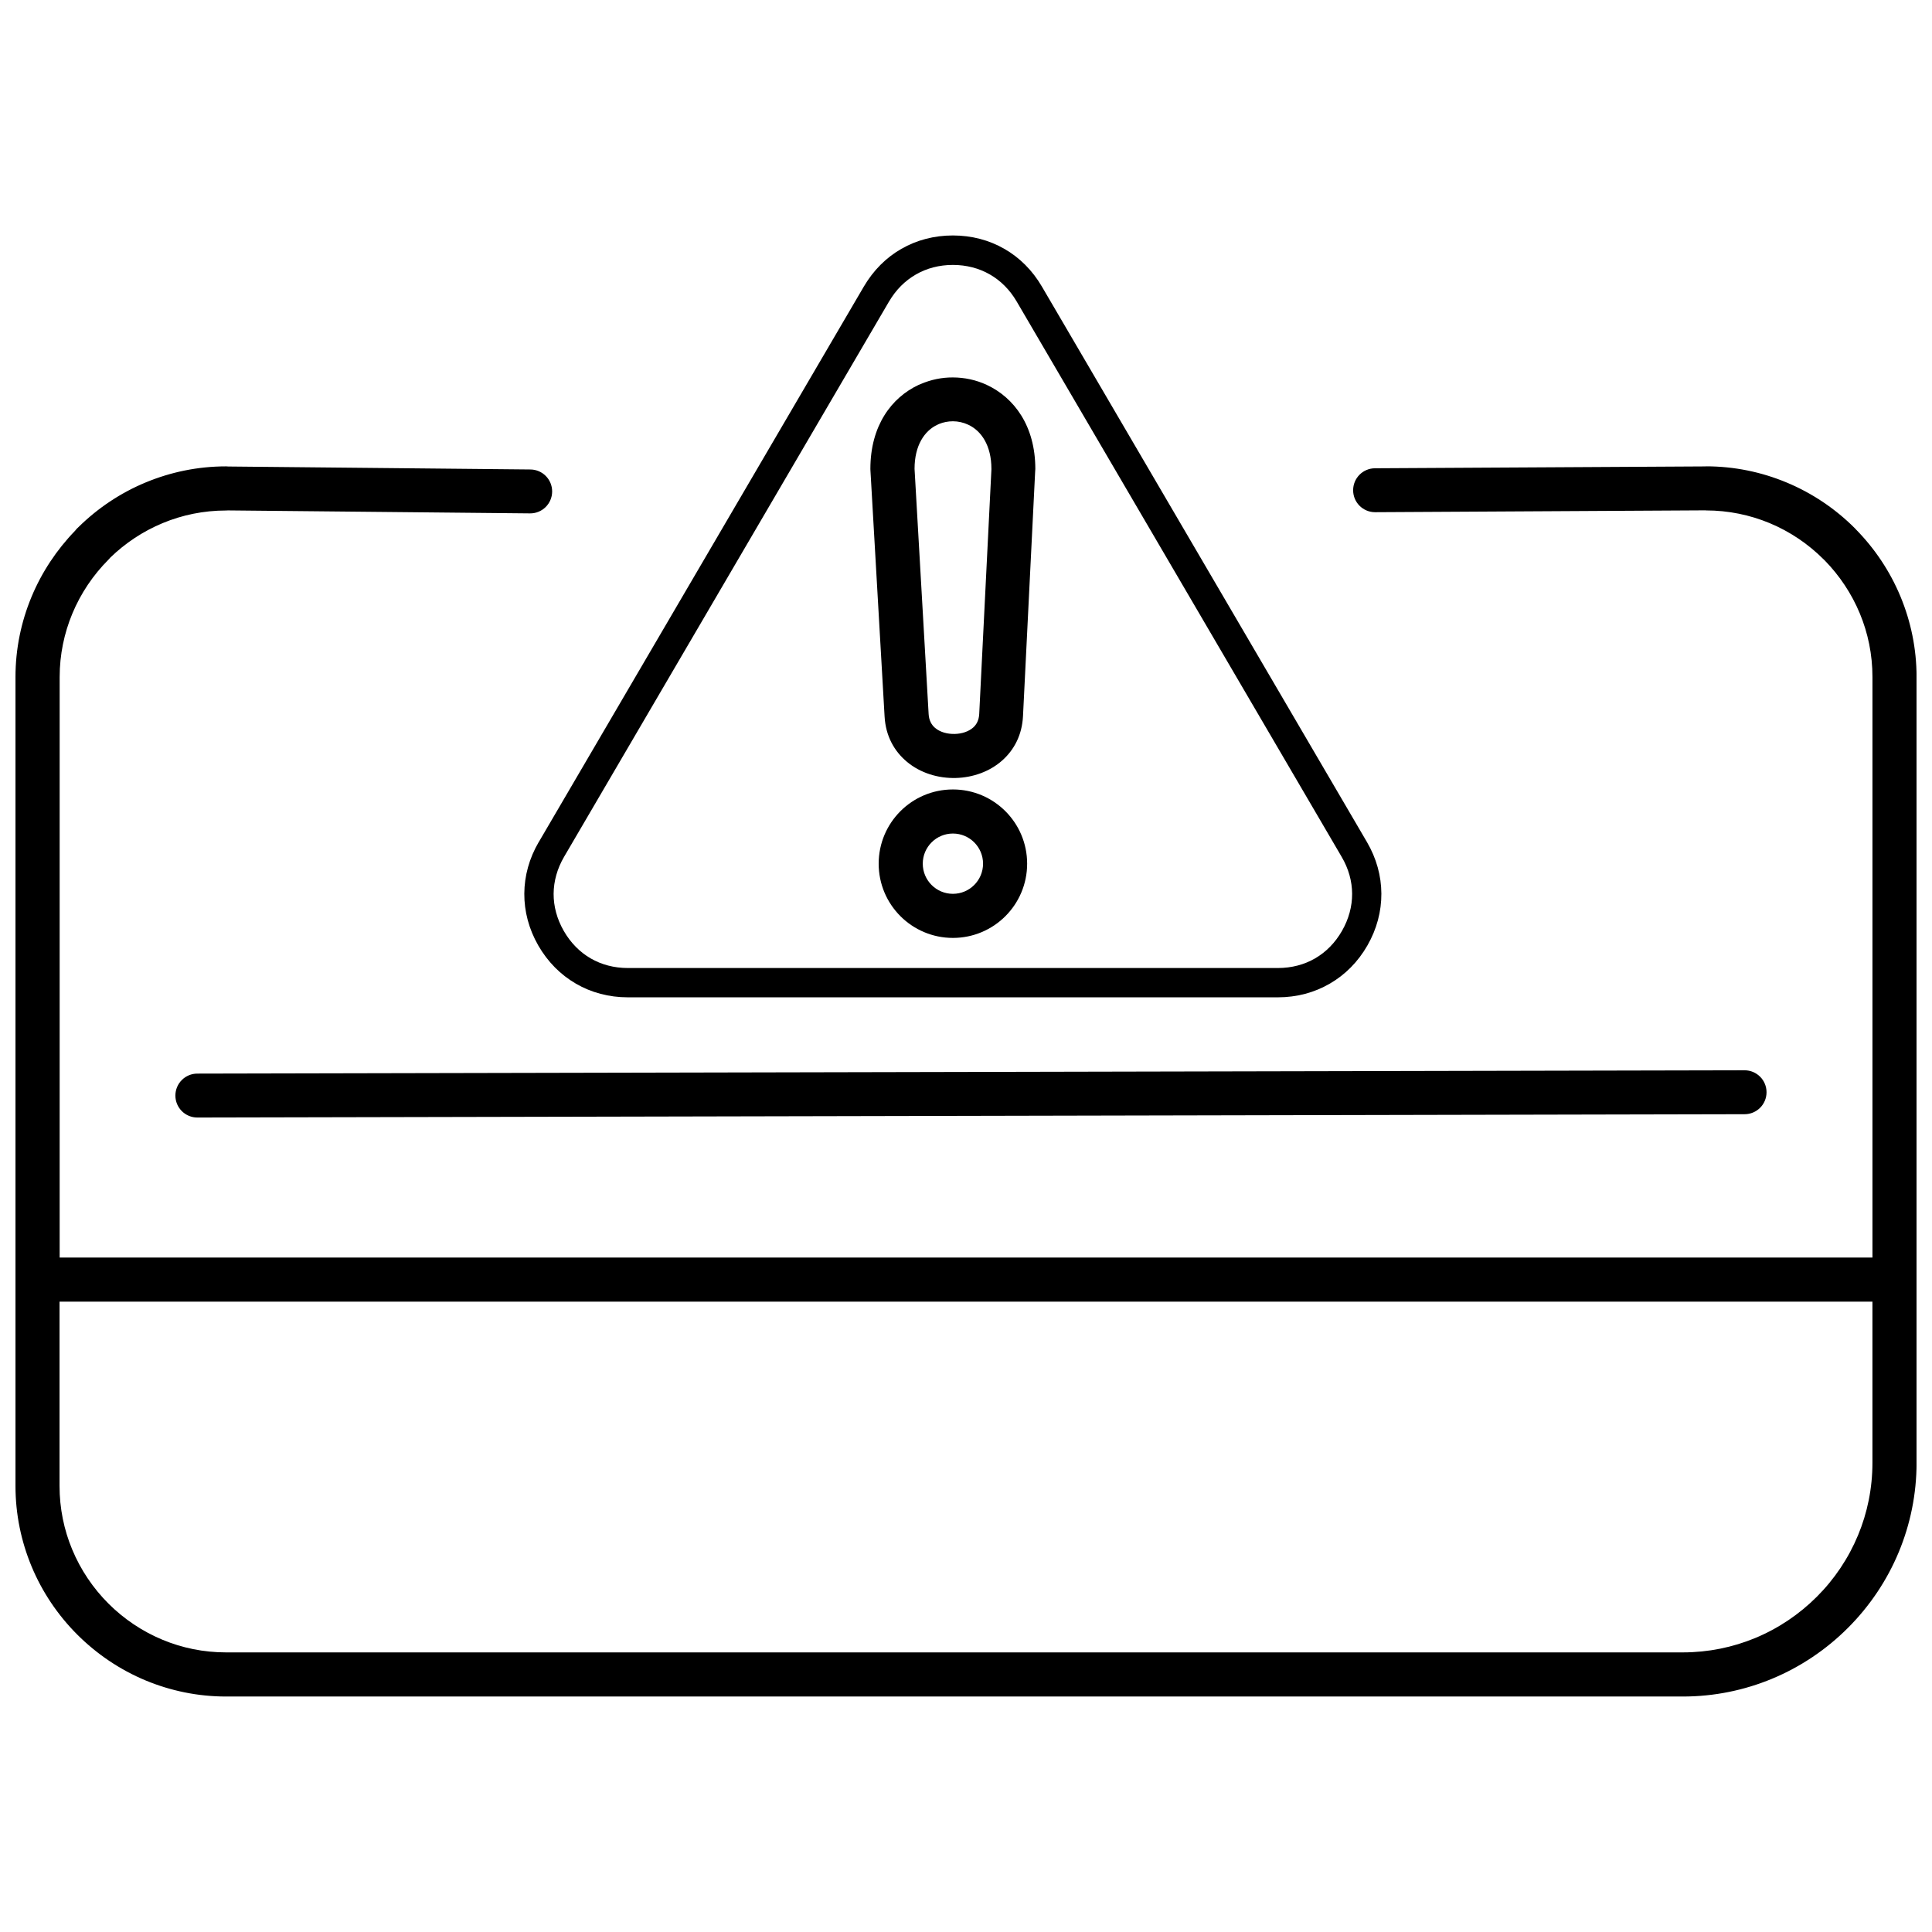 <?xml version="1.0" encoding="UTF-8"?>
<!-- Uploaded to: ICON Repo, www.iconrepo.com, Generator: ICON Repo Mixer Tools -->
<svg width="800px" height="800px" version="1.1" viewBox="144 144 512 512" xmlns="http://www.w3.org/2000/svg">
 <defs>
  <clipPath id="a">
   <path d="m148.09 206h503.81v388h-503.81z"/>
  </clipPath>
 </defs>
 <g clip-path="url(#a)">
  <path d="m374.66 268.27c0-11.477 5.613-18.93 12.812-22.285 0.172-0.078 0.355-0.148 0.535-0.215 2.703-1.164 5.59-1.758 8.477-1.746 3.113 0 6.195 0.66 9.016 1.973 7.223 3.367 12.871 10.828 12.871 22.285 0 0.25-0.012 0.504-0.047 0.742l-3.219 64.762c-0.25 5.008-2.352 8.922-5.465 11.707-3.344 3-7.84 4.562-12.332 4.68-4.644 0.125-9.391-1.301-12.961-4.289-3.332-2.785-5.625-6.777-5.922-11.992l-3.754-65.297-0.012-0.32h-0.012zm-214.88 208.99h480.44v-153.84c0-5.969-1.188-11.66-3.344-16.84-2.191-5.281-5.387-10.051-9.32-14.078l-0.285-0.273c-4.086-4.086-8.957-7.383-14.344-9.617-5.18-2.144-10.875-3.344-16.84-3.344v-0.023l-87.648 0.492c-3.219 0.012-5.832-2.578-5.844-5.797s2.578-5.832 5.797-5.844l87.695-0.492v-0.023c7.519 0 14.73 1.516 21.312 4.254 6.848 2.84 12.996 6.996 18.129 12.129 0.113 0.113 0.215 0.227 0.32 0.344 4.996 5.078 9.035 11.113 11.809 17.801 2.738 6.594 4.254 13.793 4.254 21.312v208.23c0 8.34-1.676 16.34-4.711 23.652-3.137 7.555-7.746 14.375-13.465 20.094l-0.023 0.023c-5.715 5.715-12.539 10.324-20.094 13.465-7.312 3.035-15.301 4.711-23.652 4.711h-386.04c-7.519 0-14.719-1.516-21.312-4.254-6.801-2.828-12.949-6.984-18.105-12.129l-0.023-0.023c-5.144-5.144-9.301-11.285-12.129-18.098-2.738-6.594-4.254-13.793-4.254-21.312v-214.36c0-7.496 1.516-14.672 4.254-21.258 2.727-6.551 6.676-12.48 11.547-17.516 0.273-0.363 0.582-0.707 0.926-0.992 5.09-5.008 11.125-9.047 17.789-11.809 6.594-2.738 13.793-4.254 21.312-4.254 0.195 0 0.387 0.012 0.582 0.035l80.039 0.789c3.219 0.023 5.797 2.648 5.773 5.863-0.023 3.219-2.648 5.797-5.863 5.773l-80.062-0.789c-0.148 0.012-0.309 0.023-0.457 0.023-5.981 0-11.66 1.188-16.84 3.344-5.215 2.168-9.914 5.293-13.887 9.152-0.137 0.172-0.285 0.344-0.445 0.504-4.086 4.086-7.371 8.957-9.617 14.363-2.144 5.168-3.344 10.828-3.344 16.785v153.84zm480.44 11.684h-480.44v48.824c0 5.981 1.188 11.672 3.344 16.84 2.246 5.41 5.535 10.27 9.594 14.332l0.023 0.023c4.062 4.062 8.934 7.348 14.332 9.594 5.18 2.156 10.863 3.344 16.84 3.344h386.04c6.801 0 13.281-1.359 19.18-3.801 6.16-2.555 11.695-6.297 16.328-10.93l0.023-0.023c4.633-4.621 8.375-10.168 10.93-16.328 2.453-5.898 3.801-12.379 3.801-19.18v-42.695zm-443.92-48.789c-3.219 0-5.82-2.602-5.82-5.82s2.602-5.82 5.82-5.82l410.03-0.879c3.219 0 5.82 2.602 5.82 5.82s-2.602 5.82-5.82 5.82zm90.492-73.023 86.133-147.19c2.523-4.301 5.922-7.691 9.949-9.996 4.039-2.316 8.684-3.547 13.645-3.547 4.977 0 9.605 1.23 13.645 3.547 4.027 2.305 7.438 5.695 9.949 9.996l86.133 147.19c2.531 4.324 3.812 9.004 3.832 13.691 0.023 4.699-1.211 9.391-3.695 13.727-2.488 4.348-5.91 7.781-9.984 10.133-4.074 2.363-8.75 3.617-13.75 3.617h-172.27c-5.008 0-9.688-1.254-13.75-3.617-4.062-2.352-7.484-5.785-9.984-10.133-2.488-4.336-3.719-9.023-3.695-13.727 0.023-4.688 1.301-9.367 3.832-13.691zm92.828-143.26-86.133 147.19c-1.824 3.125-2.75 6.469-2.773 9.801-0.012 3.32 0.879 6.676 2.691 9.836 1.805 3.148 4.246 5.613 7.121 7.281 2.875 1.664 6.219 2.555 9.859 2.555h172.27c3.641 0 6.984-0.891 9.859-2.555 2.875-1.664 5.316-4.129 7.121-7.281 1.812-3.16 2.703-6.516 2.691-9.824-0.012-3.332-0.938-6.676-2.773-9.801l-86.133-147.19c-1.812-3.094-4.246-5.523-7.121-7.164-2.863-1.645-6.184-2.512-9.789-2.512-3.594 0-6.926 0.879-9.777 2.523-2.875 1.645-5.316 4.074-7.121 7.164zm16.91 129.34c5.43 0 10.348 2.203 13.91 5.762 3.559 3.559 5.762 8.477 5.762 13.91 0 5.43-2.203 10.348-5.762 13.91-3.559 3.559-8.477 5.762-13.91 5.762-5.43 0-10.348-2.203-13.91-5.762-3.559-3.559-5.762-8.477-5.762-13.91 0-5.43 2.203-10.348 5.762-13.91 3.559-3.559 8.477-5.762 13.91-5.762zm5.648 14.023c-1.449-1.449-3.445-2.34-5.648-2.34s-4.199 0.891-5.648 2.34c-1.449 1.449-2.34 3.445-2.34 5.648s0.891 4.199 2.34 5.648c1.449 1.449 3.445 2.34 5.648 2.34s4.199-0.891 5.648-2.34c1.449-1.449 2.34-3.445 2.34-5.648s-0.891-4.199-2.34-5.648zm-9.754-110.68c-3.398 1.586-6.059 5.453-6.059 11.695l3.731 64.98c0.09 1.656 0.766 2.875 1.723 3.684 1.336 1.117 3.262 1.645 5.25 1.586 1.848-0.047 3.629-0.629 4.848-1.711 0.902-0.797 1.508-1.996 1.586-3.582l3.231-64.797v-0.148c0-6.219-2.68-10.086-6.117-11.695-1.312-0.617-2.715-0.926-4.086-0.926-1.277 0-2.555 0.25-3.742 0.742l-0.344 0.172z"/>
 </g>
</svg>